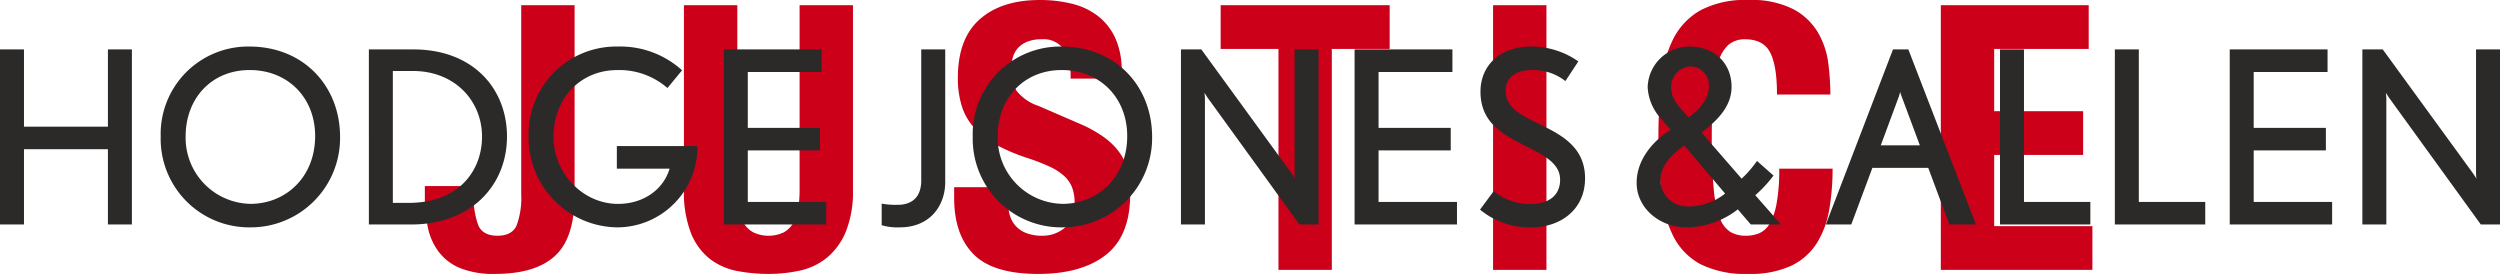 <svg xmlns="http://www.w3.org/2000/svg" width="431.62" height="47.29" viewBox="0 0 431.62 47.29"><g fill="#cd001a" transform="translate(73.35)"><path d="M25.852 33.788q0 7.293-3.39 10.4T12.097 47.29a15.452 15.452 0 0 1-5.983-.993 8.858 8.858 0 0 1-3.717-2.817 10.534 10.534 0 0 1-1.888-4.255 24.725 24.725 0 0 1-.512-5.119v-1.984h8.446v1.407a13.765 13.765 0 0 0 .8 5.409q.8 1.758 3.294 1.759t3.3-1.759a13.81 13.81 0 0 0 .8-5.409V.895h9.215ZM53.945 32.763a20.75 20.75 0 0 0 .224 3.168 7.1 7.1 0 0 0 .834 2.5 4.4 4.4 0 0 0 1.664 1.664 6.155 6.155 0 0 0 5.341 0 4.5 4.5 0 0 0 1.633-1.664 7.185 7.185 0 0 0 .832-2.5 20.75 20.75 0 0 0 .224-3.168V.895h9.215v31.868a18.454 18.454 0 0 1-1.215 7.2 11.508 11.508 0 0 1-3.264 4.512 11.064 11.064 0 0 1-4.673 2.238 25.21 25.21 0 0 1-5.439.577 28.405 28.405 0 0 1-5.439-.512 11.069 11.069 0 0 1-4.673-2.079 10.671 10.671 0 0 1-3.262-4.448 19.458 19.458 0 0 1-1.217-7.488V.895h9.215ZM100.597 33.66a15.186 15.186 0 0 0 .255 2.911 5.053 5.053 0 0 0 .96 2.208 4.729 4.729 0 0 0 1.888 1.409 7.533 7.533 0 0 0 2.974.512 5.89 5.89 0 0 0 3.808-1.376 5.161 5.161 0 0 0 1.7-4.255 7.627 7.627 0 0 0-.416-2.656 5.247 5.247 0 0 0-1.376-2.016 9.772 9.772 0 0 0-2.528-1.633 36.427 36.427 0 0 0-3.871-1.5 33.038 33.038 0 0 1-5.311-2.24 14.233 14.233 0 0 1-3.743-2.848 10.16 10.16 0 0 1-2.208-3.776 15.84 15.84 0 0 1-.705-4.958q0-6.783 3.776-10.112T106.166.003a22.59 22.59 0 0 1 5.663.671 11.881 11.881 0 0 1 4.481 2.177 10.182 10.182 0 0 1 2.943 3.836 13.53 13.53 0 0 1 1.056 5.6v1.278h-8.831a9.181 9.181 0 0 0-1.152-5.023 4.246 4.246 0 0 0-3.841-1.759 6.407 6.407 0 0 0-2.558.449 4.3 4.3 0 0 0-1.633 1.184 4.064 4.064 0 0 0-.832 1.694 8.741 8.741 0 0 0-.224 1.984 6.588 6.588 0 0 0 .9 3.553 8.027 8.027 0 0 0 3.839 2.654l7.1 3.072a21.886 21.886 0 0 1 4.289 2.4 11.716 11.716 0 0 1 2.654 2.689 8.962 8.962 0 0 1 1.376 3.166 17.677 17.677 0 0 1 .385 3.841q0 7.232-4.191 10.526t-11.679 3.3q-7.81 0-11.168-3.392t-3.36-9.726v-1.855h9.217ZM166.573 8.446h-9.985v38.141h-9.213V8.446h-9.981V.895h29.183ZM184.425.895h9.215v45.692h-9.215ZM232.26 9.054q-1.183-2.269-4.32-2.271a4.319 4.319 0 0 0-2.848.928 6.163 6.163 0 0 0-1.759 3.009 25.6 25.6 0 0 0-.895 5.439q-.257 3.358-.257 8.222a79.893 79.893 0 0 0 .353 8.383 18.569 18.569 0 0 0 1.089 4.96 4.514 4.514 0 0 0 1.855 2.367 5.314 5.314 0 0 0 2.591.61 6.16 6.16 0 0 0 2.273-.416 3.85 3.85 0 0 0 1.823-1.664 10.813 10.813 0 0 0 1.215-3.521 32.185 32.185 0 0 0 .449-5.983h9.215a41.32 41.32 0 0 1-.575 7.039 15.935 15.935 0 0 1-2.145 5.824 10.649 10.649 0 0 1-4.416 3.9 16.722 16.722 0 0 1-7.39 1.409 17.385 17.385 0 0 1-8.254-1.663 11.208 11.208 0 0 1-4.7-4.8 21.123 21.123 0 0 1-2.114-7.486 96.072 96.072 0 0 1 0-19.165 21.194 21.194 0 0 1 2.114-7.521 11.814 11.814 0 0 1 4.7-4.895A16.6 16.6 0 0 1 228.518 0a15.942 15.942 0 0 1 7.775 1.6 10.866 10.866 0 0 1 4.255 4.063 14.079 14.079 0 0 1 1.759 5.311 43.757 43.757 0 0 1 .353 5.343h-9.215q-.001-4.993-1.185-7.263ZM287.26 8.446h-16.319v10.752h15.357v7.551h-15.357v12.287h16.957v7.551h-26.17V.895h25.532Z"/></g><g fill="#2c2a29" transform="translate(0 8.036)"><path d="M18.631 30.72v-13H4.14v13H0V.497h4.14v13.331h14.491V.497h4.14V30.72ZM43.27 31.218a15.288 15.288 0 0 1-15.526-15.691A15.1 15.1 0 0 1 43.062 0c9.357 0 15.651 6.831 15.651 15.608a15.428 15.428 0 0 1-15.443 15.61Zm-.167-27.161c-6.54 0-11.053 4.844-11.053 11.469a11.4 11.4 0 0 0 11.221 11.632c5.92 0 11.137-4.471 11.137-11.716.004-6.541-4.639-11.385-11.305-11.385ZM71.012 30.72h-7.327V.497h7.7c10.309 0 16.146 6.789 16.146 15.029 0 8.403-6.167 15.194-16.519 15.194Zm.292-26.5h-3.481v22.772h2.691c8.941 0 12.709-5.8 12.709-11.427 0-6.167-4.674-11.343-11.92-11.343ZM106.579 31.218a15.5 15.5 0 0 1-15.318-15.61A15.129 15.129 0 0 1 106.622 0a15.886 15.886 0 0 1 11.137 4.1l-2.526 3.064a12.614 12.614 0 0 0-8.695-3.1c-6.085 0-10.972 4.6-10.972 11.592 0 6.128 5.009 11.51 11.137 11.51 4.348 0 7.826-2.442 8.9-6.085h-9.107v-3.899h13.91a13.87 13.87 0 0 1-13.827 14.036ZM124.966 30.72V.497h16.892v3.892h-12.752v9.646h12.462v3.892h-12.462v8.9h13.538v3.892ZM155.318 31.217a9.578 9.578 0 0 1-3.1-.373v-3.727a12.977 12.977 0 0 0 2.775.206c2.691 0 4.057-1.572 4.057-4.181V.497h4.14v22.938c-.005 3.848-2.449 7.782-7.872 7.782ZM183.473 31.218a15.288 15.288 0 0 1-15.531-15.692A15.1 15.1 0 0 1 183.26 0c9.357 0 15.651 6.831 15.651 15.608a15.428 15.428 0 0 1-15.438 15.61Zm-.167-27.161c-6.54 0-11.053 4.844-11.053 11.469a11.4 11.4 0 0 0 11.221 11.632c5.92 0 11.137-4.471 11.137-11.716-.001-6.541-4.639-11.385-11.305-11.385ZM224.34 30.72l-15.857-21.9c-.165-.249-.538-.83-.538-.83s.084.663.084.995v21.736h-4.14V.497h3.519l15.645 21.487.538.828a4.585 4.585 0 0 1-.084-.952V.497h4.14V30.72ZM233.866 30.72V.497h16.892v3.892h-12.752v9.646h12.462v3.892h-12.462v8.9h13.539v3.892ZM264.382 31.218a13.443 13.443 0 0 1-8.86-3.064l2.359-3.188a10.077 10.077 0 0 0 6.293 2.234c3.064 0 5.176-1.366 5.176-4.222 0-2.567-2.361-3.973-5.052-5.341-4.306-2.194-8.695-4.1-8.695-9.853 0-4.471 3.313-7.783 8.738-7.783a14.034 14.034 0 0 1 8.155 2.567l-2.234 3.394a8.968 8.968 0 0 0-5.963-1.9c-2.359 0-4.346 1.2-4.346 3.478 0 3.272 2.9 4.389 6.624 6.253 3.437 1.7 7.08 3.892 7.08 8.941.002 5.42-4.225 8.484-9.275 8.484ZM302.268 30.72l-2.236-2.609a14.674 14.674 0 0 1-8.86 3.107c-4.638 0-8.611-3.313-8.611-7.7 0-4.057 2.94-7.329 5.879-9.149l-1.574-1.823a8.62 8.62 0 0 1-2.4-5.547 7.222 7.222 0 0 1 7.2-7c4.387 0 7.286 2.94 7.286 6.956 0 3.727-2.98 6.169-5.176 7.908l6.915 7.949a19.343 19.343 0 0 0 2.65-3.064l2.856 2.526a22.423 22.423 0 0 1-3.148 3.394l4.432 5.052Zm-11.469-13.622c-1.9 1.284-4.14 3.313-4.14 6a4.671 4.671 0 0 0 4.8 4.514 10.22 10.22 0 0 0 6.376-2.23Zm.952-13.661a3.5 3.5 0 0 0-3.229 3.519c0 1.572.622 2.607 1.947 4.1l1.034 1.16c.911-.579 3.521-2.65 3.521-5.258a3.219 3.219 0 0 0-3.273-3.521ZM336.552 30.72l-3.643-9.771h-9.647l-3.643 9.771h-4.389L326.822.497h2.65l11.675 30.223Zm-8.238-22.109a3.847 3.847 0 0 1-.249-.787l-.208.746-3.146 8.487h6.748ZM345.295 30.72V.497h4.14v26.331h11.46v3.892ZM365.125 30.72V.497h4.138v26.331h11.469v3.892ZM384.957 30.72V.497h16.892v3.892h-12.752v9.646h12.462v3.892h-12.462v8.9h13.539v3.892ZM428.309 30.72l-15.856-21.9c-.167-.249-.538-.83-.538-.83s.082.663.082.995v21.736h-4.14V.497h3.521l15.649 21.487.538.828a4.772 4.772 0 0 1-.082-.952V.497h4.138V30.72Z"/></g></svg>